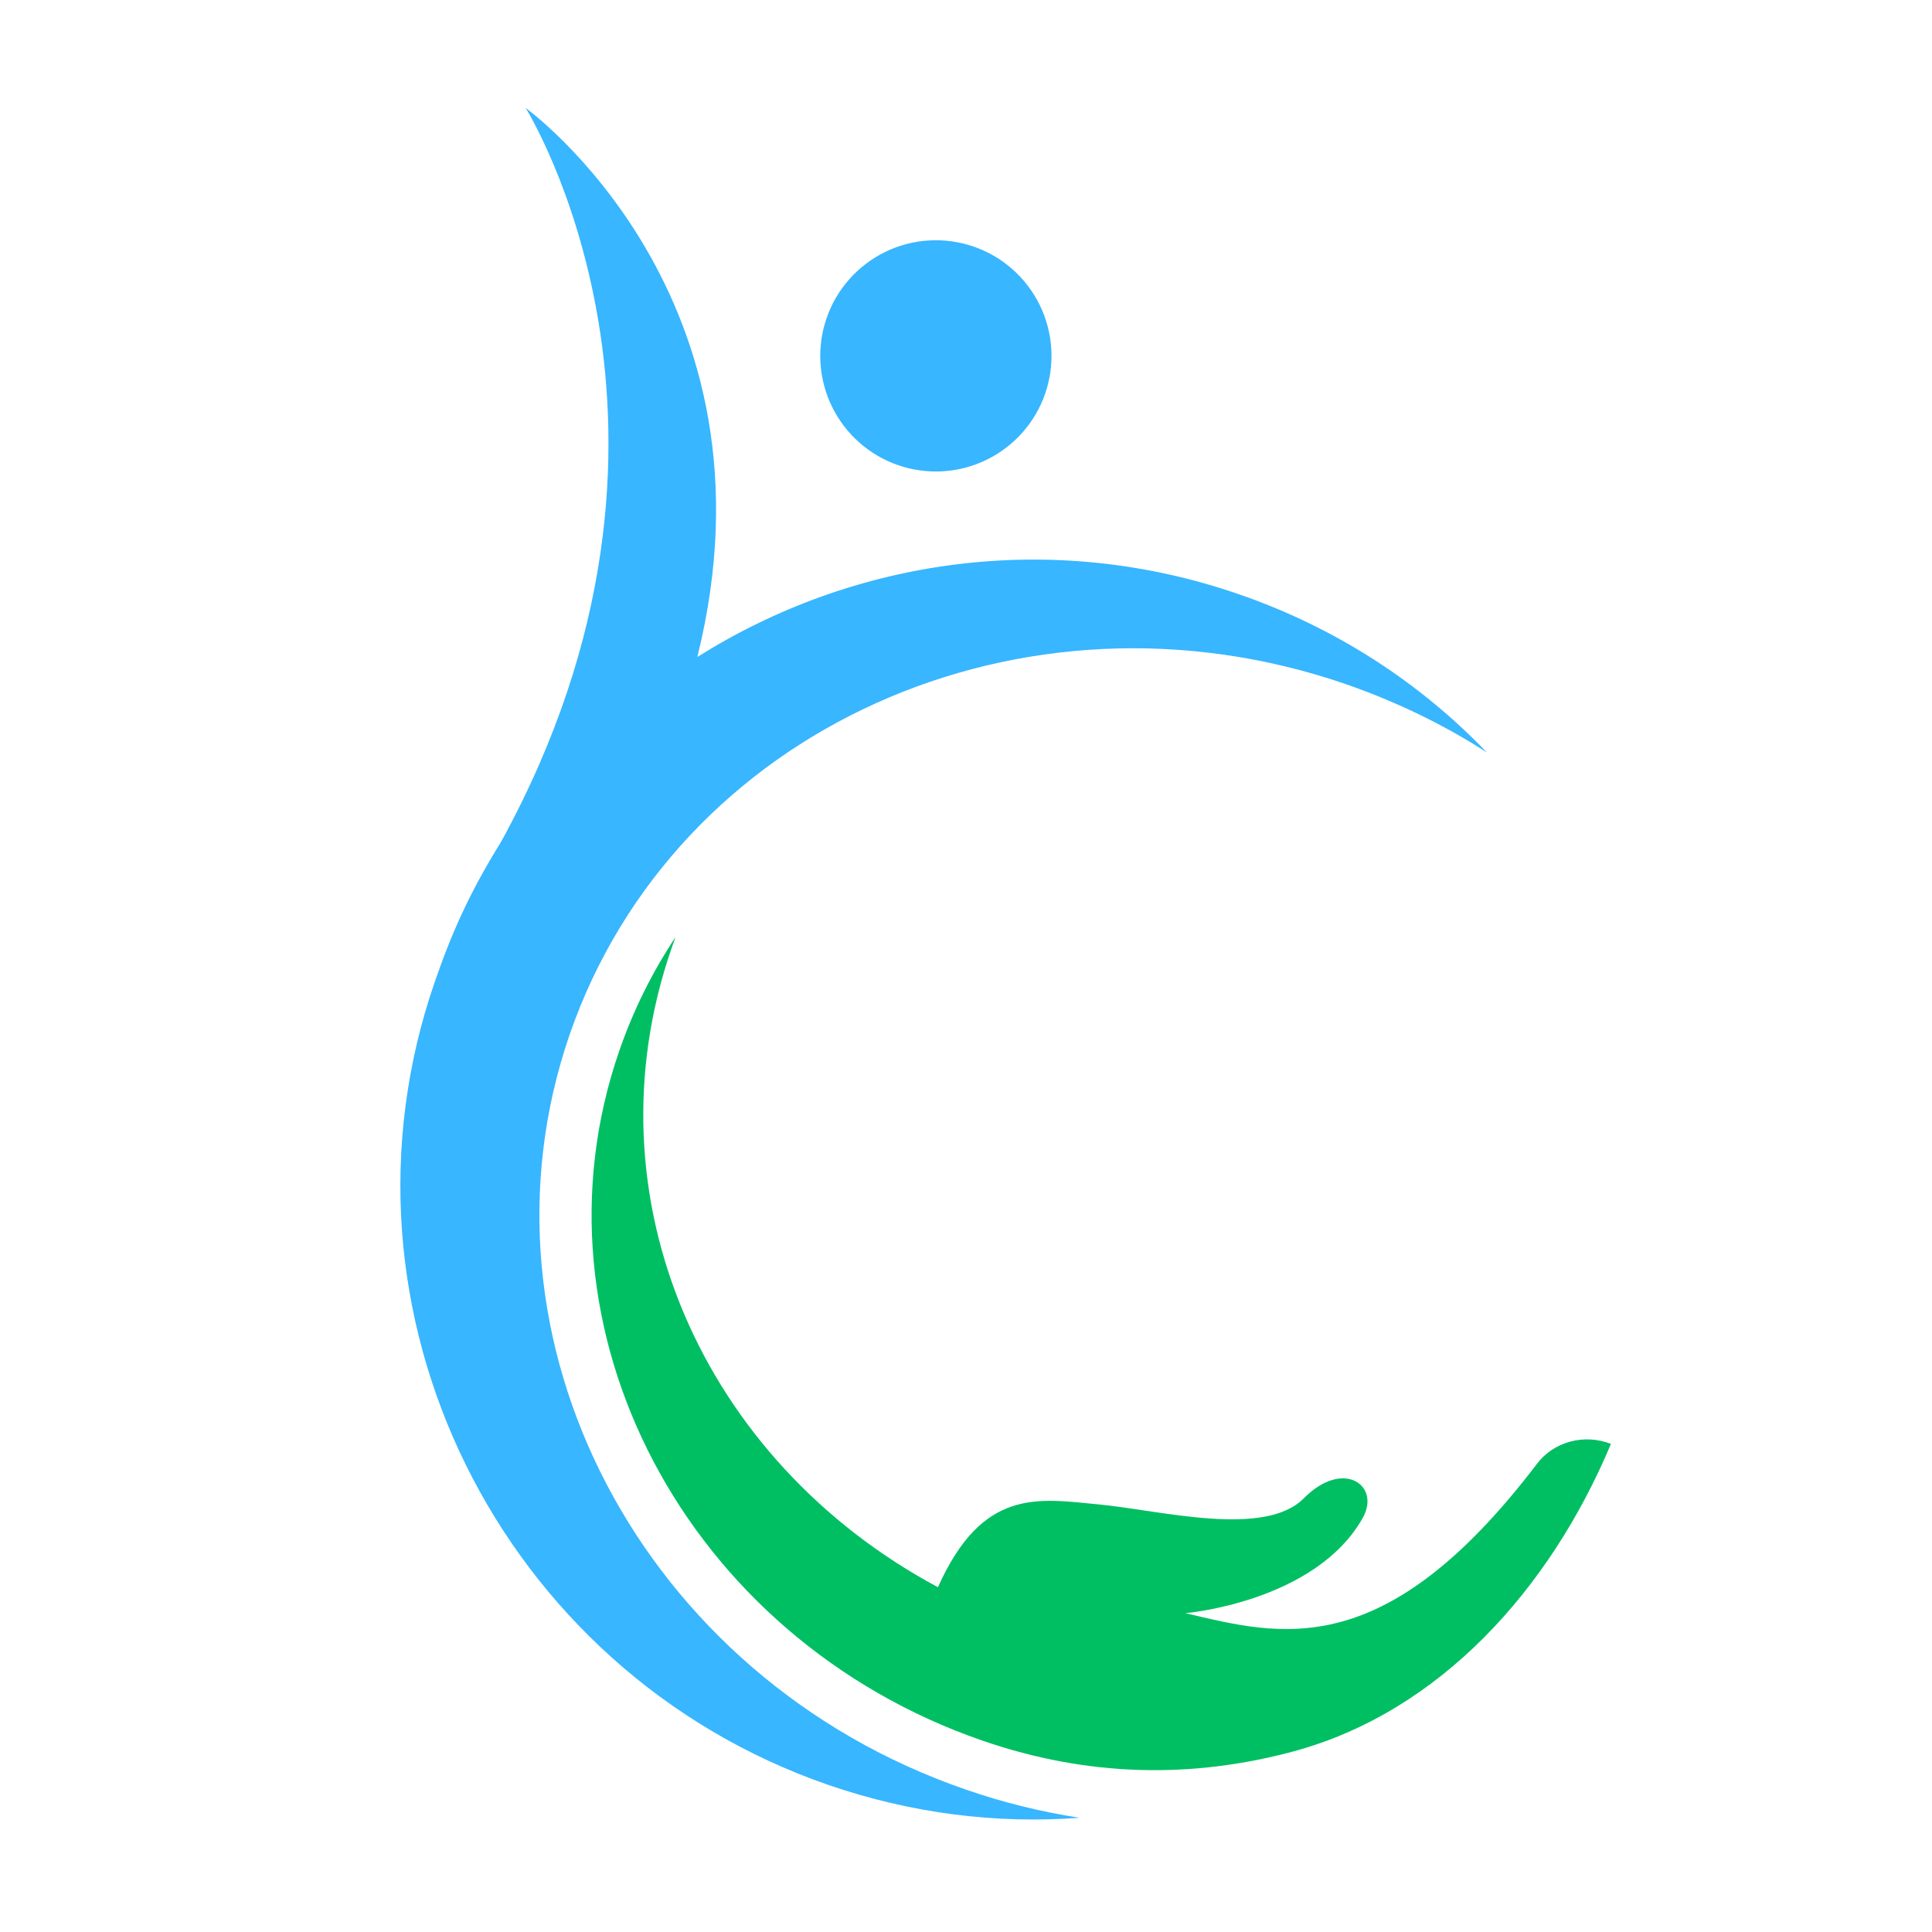 <svg xmlns="http://www.w3.org/2000/svg" xmlns:xlink="http://www.w3.org/1999/xlink" width="500" zoomAndPan="magnify" viewBox="0 0 375 375" height="500" preserveAspectRatio="xMidYMid meet" version="1.0"><defs><clipPath id="10b2c4fc64"><path d="M 77 20.859 L 289 20.859 L 289 353.859 L 77 353.859 Z M 77 20.859 " clip-rule="nonzero"/></clipPath><clipPath id="26f7c782de"><path d="M 114 181 L 312.812 181 L 312.812 344 L 114 344 Z M 114 181 " clip-rule="nonzero"/></clipPath></defs><g clip-path="url(#10b2c4fc64)"><path fill="#38b6ff" d="M 187.363 347.32 C 194.688 349.871 202.145 351.688 209.535 352.828 C 193.477 354.039 176.945 352.023 160.754 346.445 C 96.984 324.406 62.312 254.523 84.352 190.688 C 87.711 180.941 91.207 173.148 97.254 163.406 C 141.199 83.375 102.023 20.949 102.023 20.949 C 102.023 20.949 152.758 57.504 135.352 127.523 C 165.66 108.438 204.027 102.727 240.516 115.359 C 259.395 121.879 275.656 132.562 288.625 146.066 C 280.293 140.691 271.156 136.258 261.344 132.832 C 198.516 111.125 131.051 141.566 110.559 200.832 C 90.199 260.031 124.535 325.613 187.363 347.32 Z M 187.363 347.32 " fill-opacity="1" fill-rule="nonzero"/></g><path fill="#38b6ff" d="M 201.832 59.254 C 202.156 59.914 202.441 60.59 202.699 61.277 C 202.953 61.969 203.176 62.668 203.359 63.379 C 203.547 64.09 203.699 64.809 203.816 65.535 C 203.93 66.262 204.012 66.988 204.055 67.723 C 204.098 68.457 204.105 69.191 204.078 69.926 C 204.051 70.66 203.988 71.391 203.887 72.121 C 203.789 72.848 203.652 73.57 203.48 74.285 C 203.312 75 203.105 75.703 202.867 76.398 C 202.625 77.094 202.352 77.777 202.047 78.445 C 201.738 79.113 201.402 79.762 201.031 80.398 C 200.66 81.031 200.258 81.648 199.828 82.242 C 199.395 82.836 198.938 83.41 198.449 83.961 C 197.961 84.512 197.449 85.035 196.91 85.535 C 196.371 86.035 195.809 86.508 195.223 86.949 C 194.637 87.395 194.031 87.809 193.402 88.195 C 192.777 88.578 192.133 88.934 191.473 89.254 C 190.812 89.578 190.137 89.863 189.449 90.121 C 188.758 90.375 188.059 90.598 187.348 90.781 C 186.637 90.969 185.918 91.121 185.191 91.238 C 184.465 91.352 183.738 91.434 183.004 91.477 C 182.27 91.52 181.535 91.531 180.801 91.5 C 180.066 91.473 179.336 91.41 178.605 91.309 C 177.879 91.211 177.156 91.074 176.441 90.906 C 175.727 90.734 175.023 90.527 174.328 90.289 C 173.633 90.047 172.949 89.773 172.281 89.469 C 171.613 89.16 170.965 88.824 170.328 88.453 C 169.695 88.082 169.078 87.68 168.484 87.25 C 167.891 86.816 167.316 86.359 166.766 85.871 C 166.215 85.383 165.691 84.871 165.191 84.332 C 164.691 83.793 164.219 83.23 163.773 82.645 C 163.332 82.059 162.918 81.453 162.531 80.824 C 162.148 80.199 161.793 79.555 161.473 78.895 C 161.148 78.234 160.863 77.559 160.605 76.871 C 160.352 76.18 160.129 75.48 159.945 74.77 C 159.758 74.059 159.605 73.34 159.488 72.613 C 159.375 71.887 159.293 71.16 159.25 70.426 C 159.207 69.691 159.195 68.957 159.227 68.223 C 159.254 67.488 159.316 66.758 159.418 66.027 C 159.516 65.301 159.652 64.578 159.82 63.863 C 159.992 63.148 160.199 62.445 160.438 61.75 C 160.68 61.055 160.953 60.371 161.258 59.703 C 161.566 59.035 161.902 58.387 162.273 57.75 C 162.645 57.117 163.047 56.5 163.477 55.906 C 163.91 55.312 164.367 54.738 164.855 54.188 C 165.344 53.637 165.855 53.113 166.395 52.613 C 166.934 52.113 167.496 51.641 168.082 51.199 C 168.668 50.754 169.273 50.34 169.902 49.953 C 170.527 49.57 171.172 49.215 171.832 48.895 C 172.492 48.57 173.168 48.285 173.855 48.027 C 174.547 47.773 175.246 47.551 175.957 47.367 C 176.668 47.18 177.387 47.027 178.113 46.91 C 178.84 46.797 179.566 46.715 180.301 46.672 C 181.035 46.629 181.77 46.621 182.504 46.648 C 183.238 46.676 183.969 46.738 184.699 46.84 C 185.426 46.938 186.148 47.074 186.863 47.246 C 187.578 47.414 188.281 47.621 188.977 47.859 C 189.672 48.102 190.355 48.375 191.023 48.68 C 191.691 48.988 192.34 49.324 192.977 49.695 C 193.609 50.066 194.227 50.469 194.82 50.898 C 195.414 51.332 195.988 51.789 196.539 52.277 C 197.09 52.766 197.613 53.277 198.113 53.816 C 198.613 54.355 199.086 54.918 199.527 55.504 C 199.973 56.09 200.387 56.695 200.773 57.324 C 201.156 57.949 201.512 58.594 201.832 59.254 Z M 201.832 59.254 " fill-opacity="1" fill-rule="nonzero"/><g clip-path="url(#26f7c782de)"><path fill="#00bf63" d="M 298.301 284.156 C 268.668 323.062 248.645 317.484 230.098 313.117 C 230.098 313.117 255.297 310.965 264.504 294.637 C 268.062 288.32 260.738 283.078 253.078 290.809 C 245.418 298.535 225.262 293.16 213.367 292.016 C 201.473 290.875 190.723 288.723 182.055 308.078 C 136.16 283.484 113.715 232.281 130.312 184.168 C 130.582 183.43 130.852 182.621 131.121 181.883 C 126.617 188.672 122.922 196.062 120.168 204.059 C 101.555 257.949 133.137 317.953 190.656 337.844 C 211.285 344.969 231.441 345.234 251.133 339.926 C 279.352 332.266 300.789 308.613 312.684 280.258 C 307.508 278.242 301.594 279.789 298.301 284.156 Z M 298.301 284.156 " fill-opacity="1" fill-rule="nonzero"/></g></svg>
